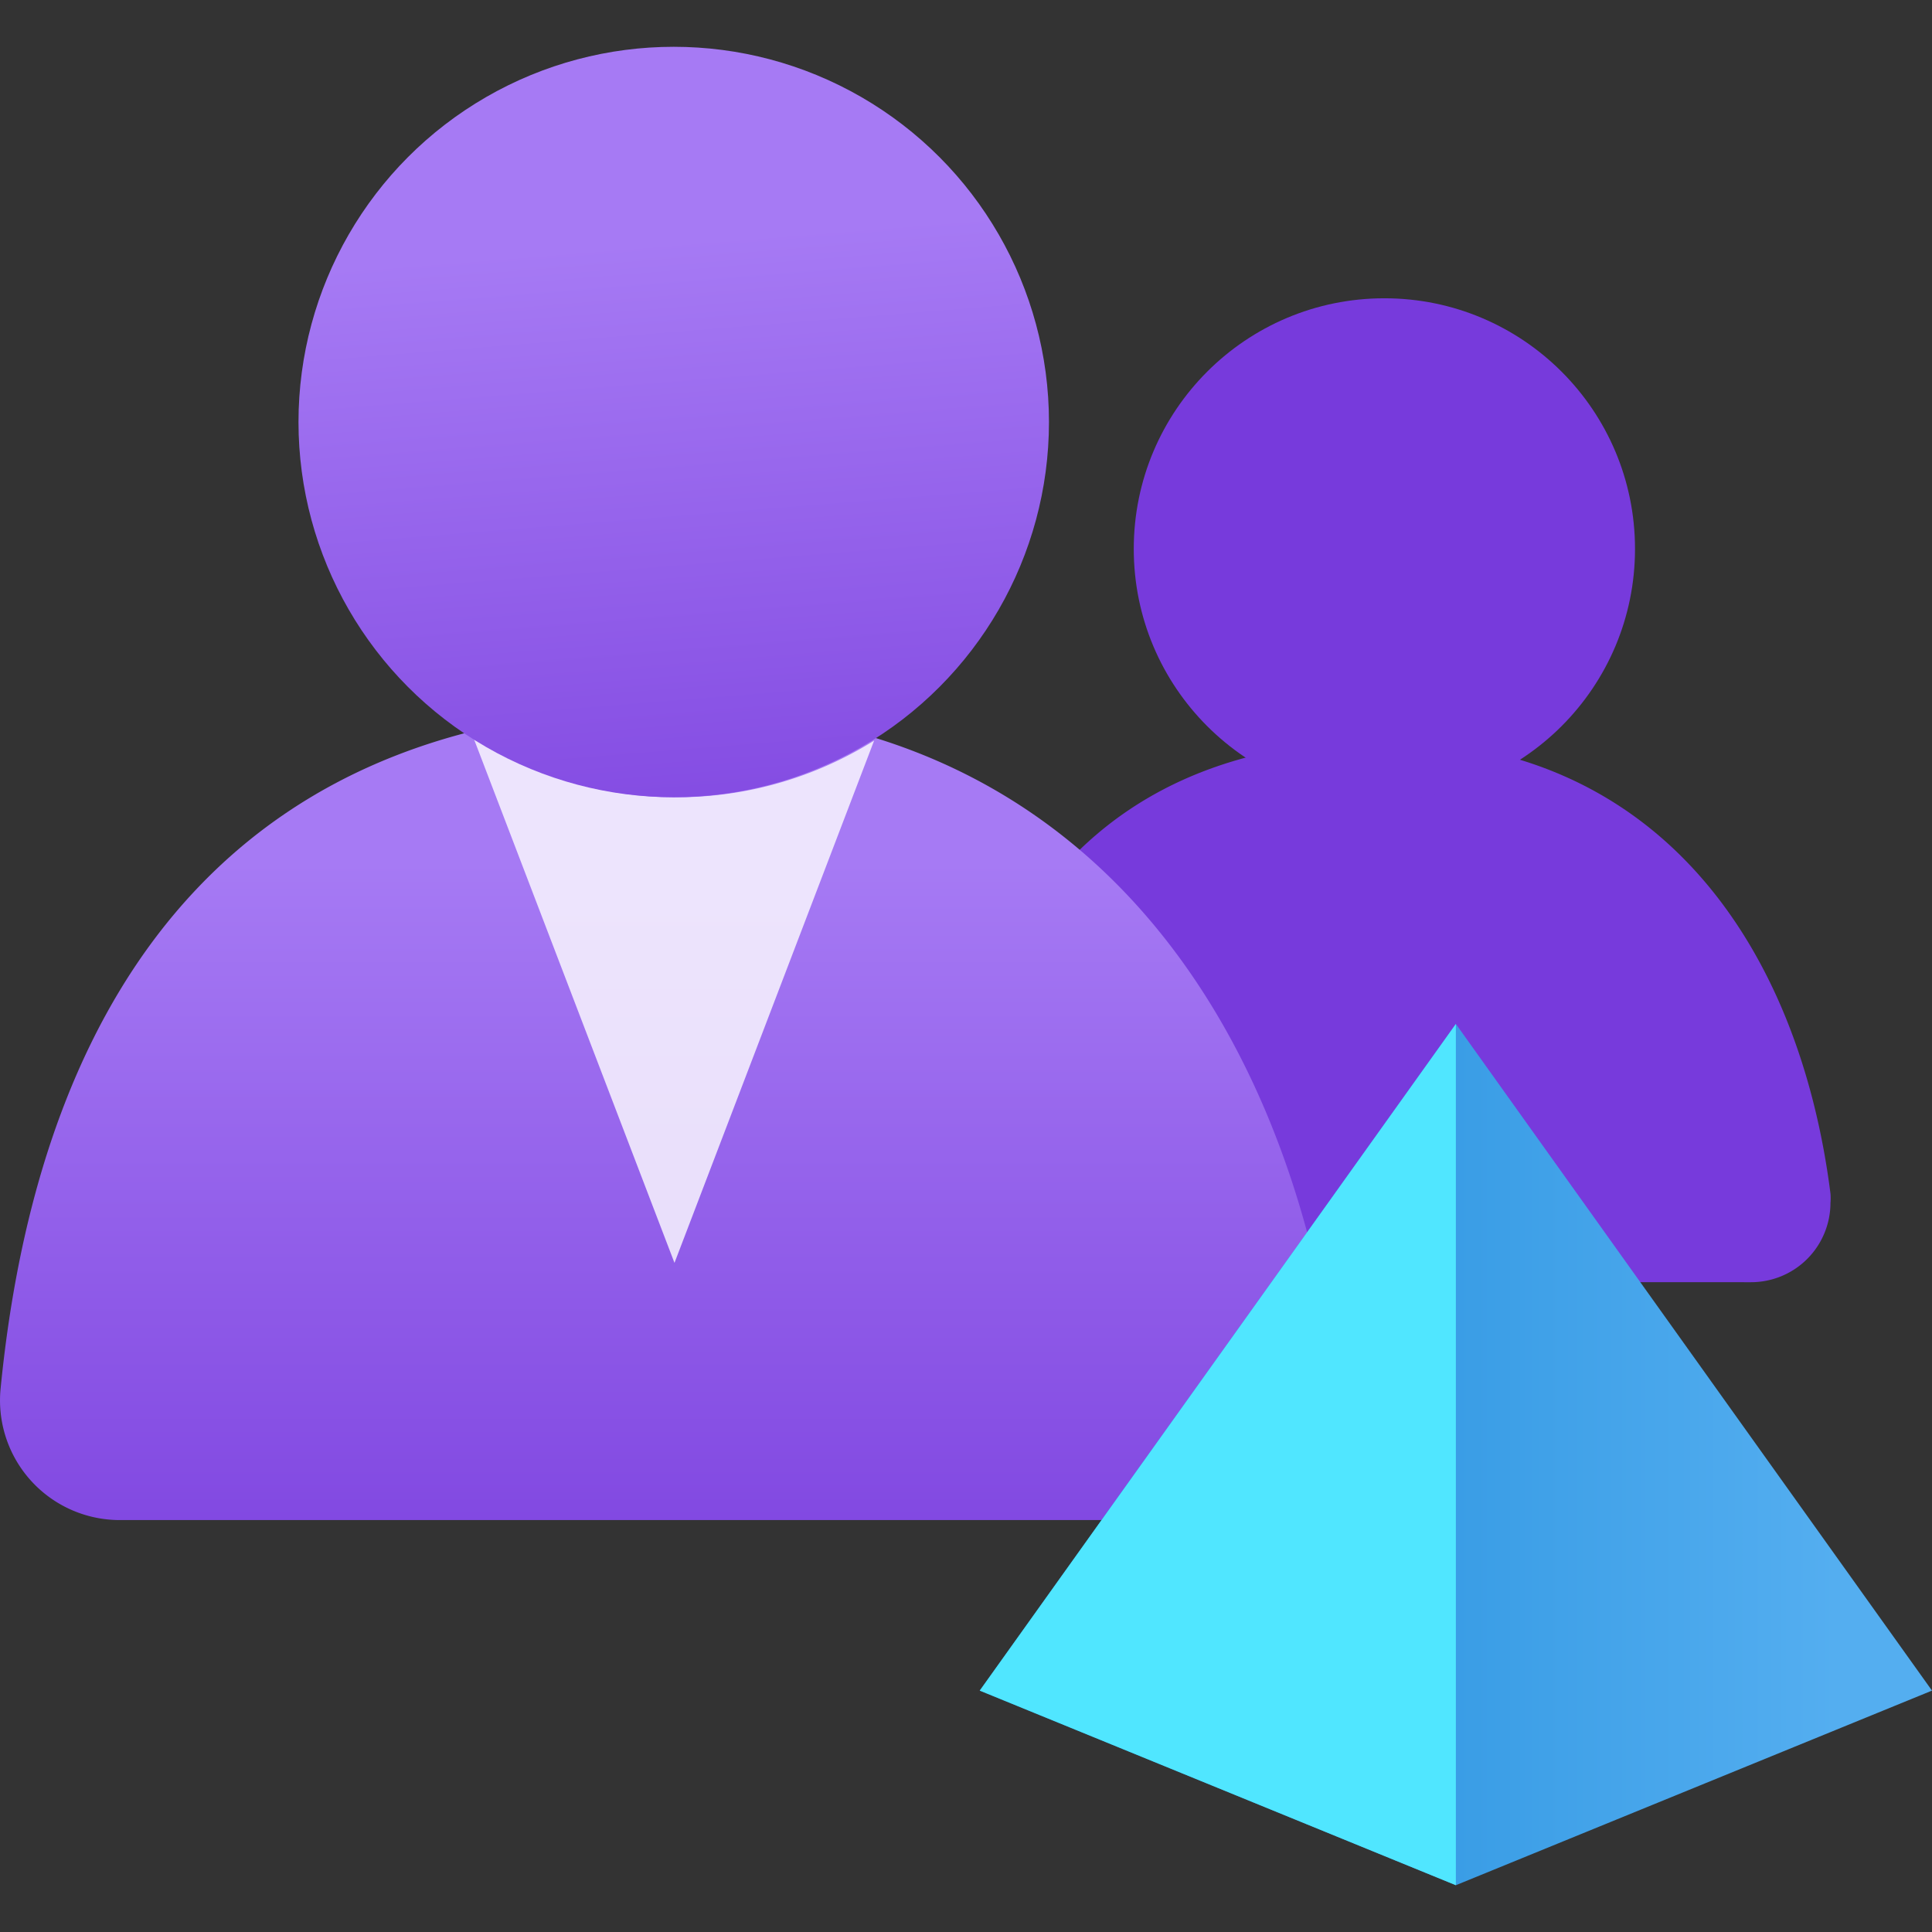 <?xml version='1.0' encoding='utf-8'?>
<svg xmlns="http://www.w3.org/2000/svg" width="360.0" height="360.0" viewBox="0 0 18 18"><rect x="0" y="0" width="18" height="18" fill="#333333" stroke="none"/><defs><linearGradient id="e94fd5a6-4ada-41a5-97db-ab7076cce3b5" x1="6.234" y1="5.679" x2="6.234" y2="16.03" gradientUnits="userSpaceOnUse"><stop offset="0.227" stop-color="#a67af4" /><stop offset="1" stop-color="#773adc" /></linearGradient><linearGradient id="b4c9f14c-cd88-421f-a4fa-7e7c86ef7ab6" x1="5.972" y1="0.13" x2="6.727" y2="9.529" gradientUnits="userSpaceOnUse"><stop offset="0.225" stop-color="#a67af4" /><stop offset="1" stop-color="#773adc" /></linearGradient><linearGradient id="b9e0f377-f52d-4b6f-89b8-6bbad397e26a" x1="9.128" y1="13.552" x2="18" y2="13.552" gradientUnits="userSpaceOnUse"><stop offset="0" stop-color="#1988d9" /><stop offset="0.9" stop-color="#54aef0" /></linearGradient></defs><g id="bdbb9a60-650f-4841-b656-90ae680b08db"><g><g><path d="M16.312,11.946a.74.74,0,0,0,.742-.738.532.532,0,0,0,0-.089C16.758,8.792,15.431,6.9,12.9,6.9c-2.577,0-3.907,1.605-4.166,4.228a.745.745,0,0,0,.664.817.628.628,0,0,0,.075,0Z" fill="#773adc" /><circle cx="12.898" cy="5.114" r="2.335" fill="#773adc" /><path d="M11.355,14.162a1.109,1.109,0,0,0,1.112-1.105,1,1,0,0,0-.008-.134C12.024,9.439,10.036,6.6,6.243,6.6,2.385,6.6.394,9,.006,12.933A1.115,1.115,0,0,0,1,14.156a1.051,1.051,0,0,0,.112.006Z" fill="url(#e94fd5a6-4ada-41a5-97db-ab7076cce3b5)" /><path d="M6.3,7.428A3.481,3.481,0,0,1,4.41,6.871l1.874,4.895L8.144,6.9A3.468,3.468,0,0,1,6.3,7.428Z" fill="#fff" opacity="0.8" /><circle cx="6.277" cy="3.932" r="3.496" fill="url(#b4c9f14c-cd88-421f-a4fa-7e7c86ef7ab6)" /></g><polygon points="13.564 9.54 9.128 15.751 13.564 17.564 18 15.751 13.564 9.54" fill="url(#b9e0f377-f52d-4b6f-89b8-6bbad397e26a)" /><polygon points="13.564 9.54 9.128 15.751 13.564 17.564 13.564 9.54" fill="#50e6ff" /></g></g></svg>
